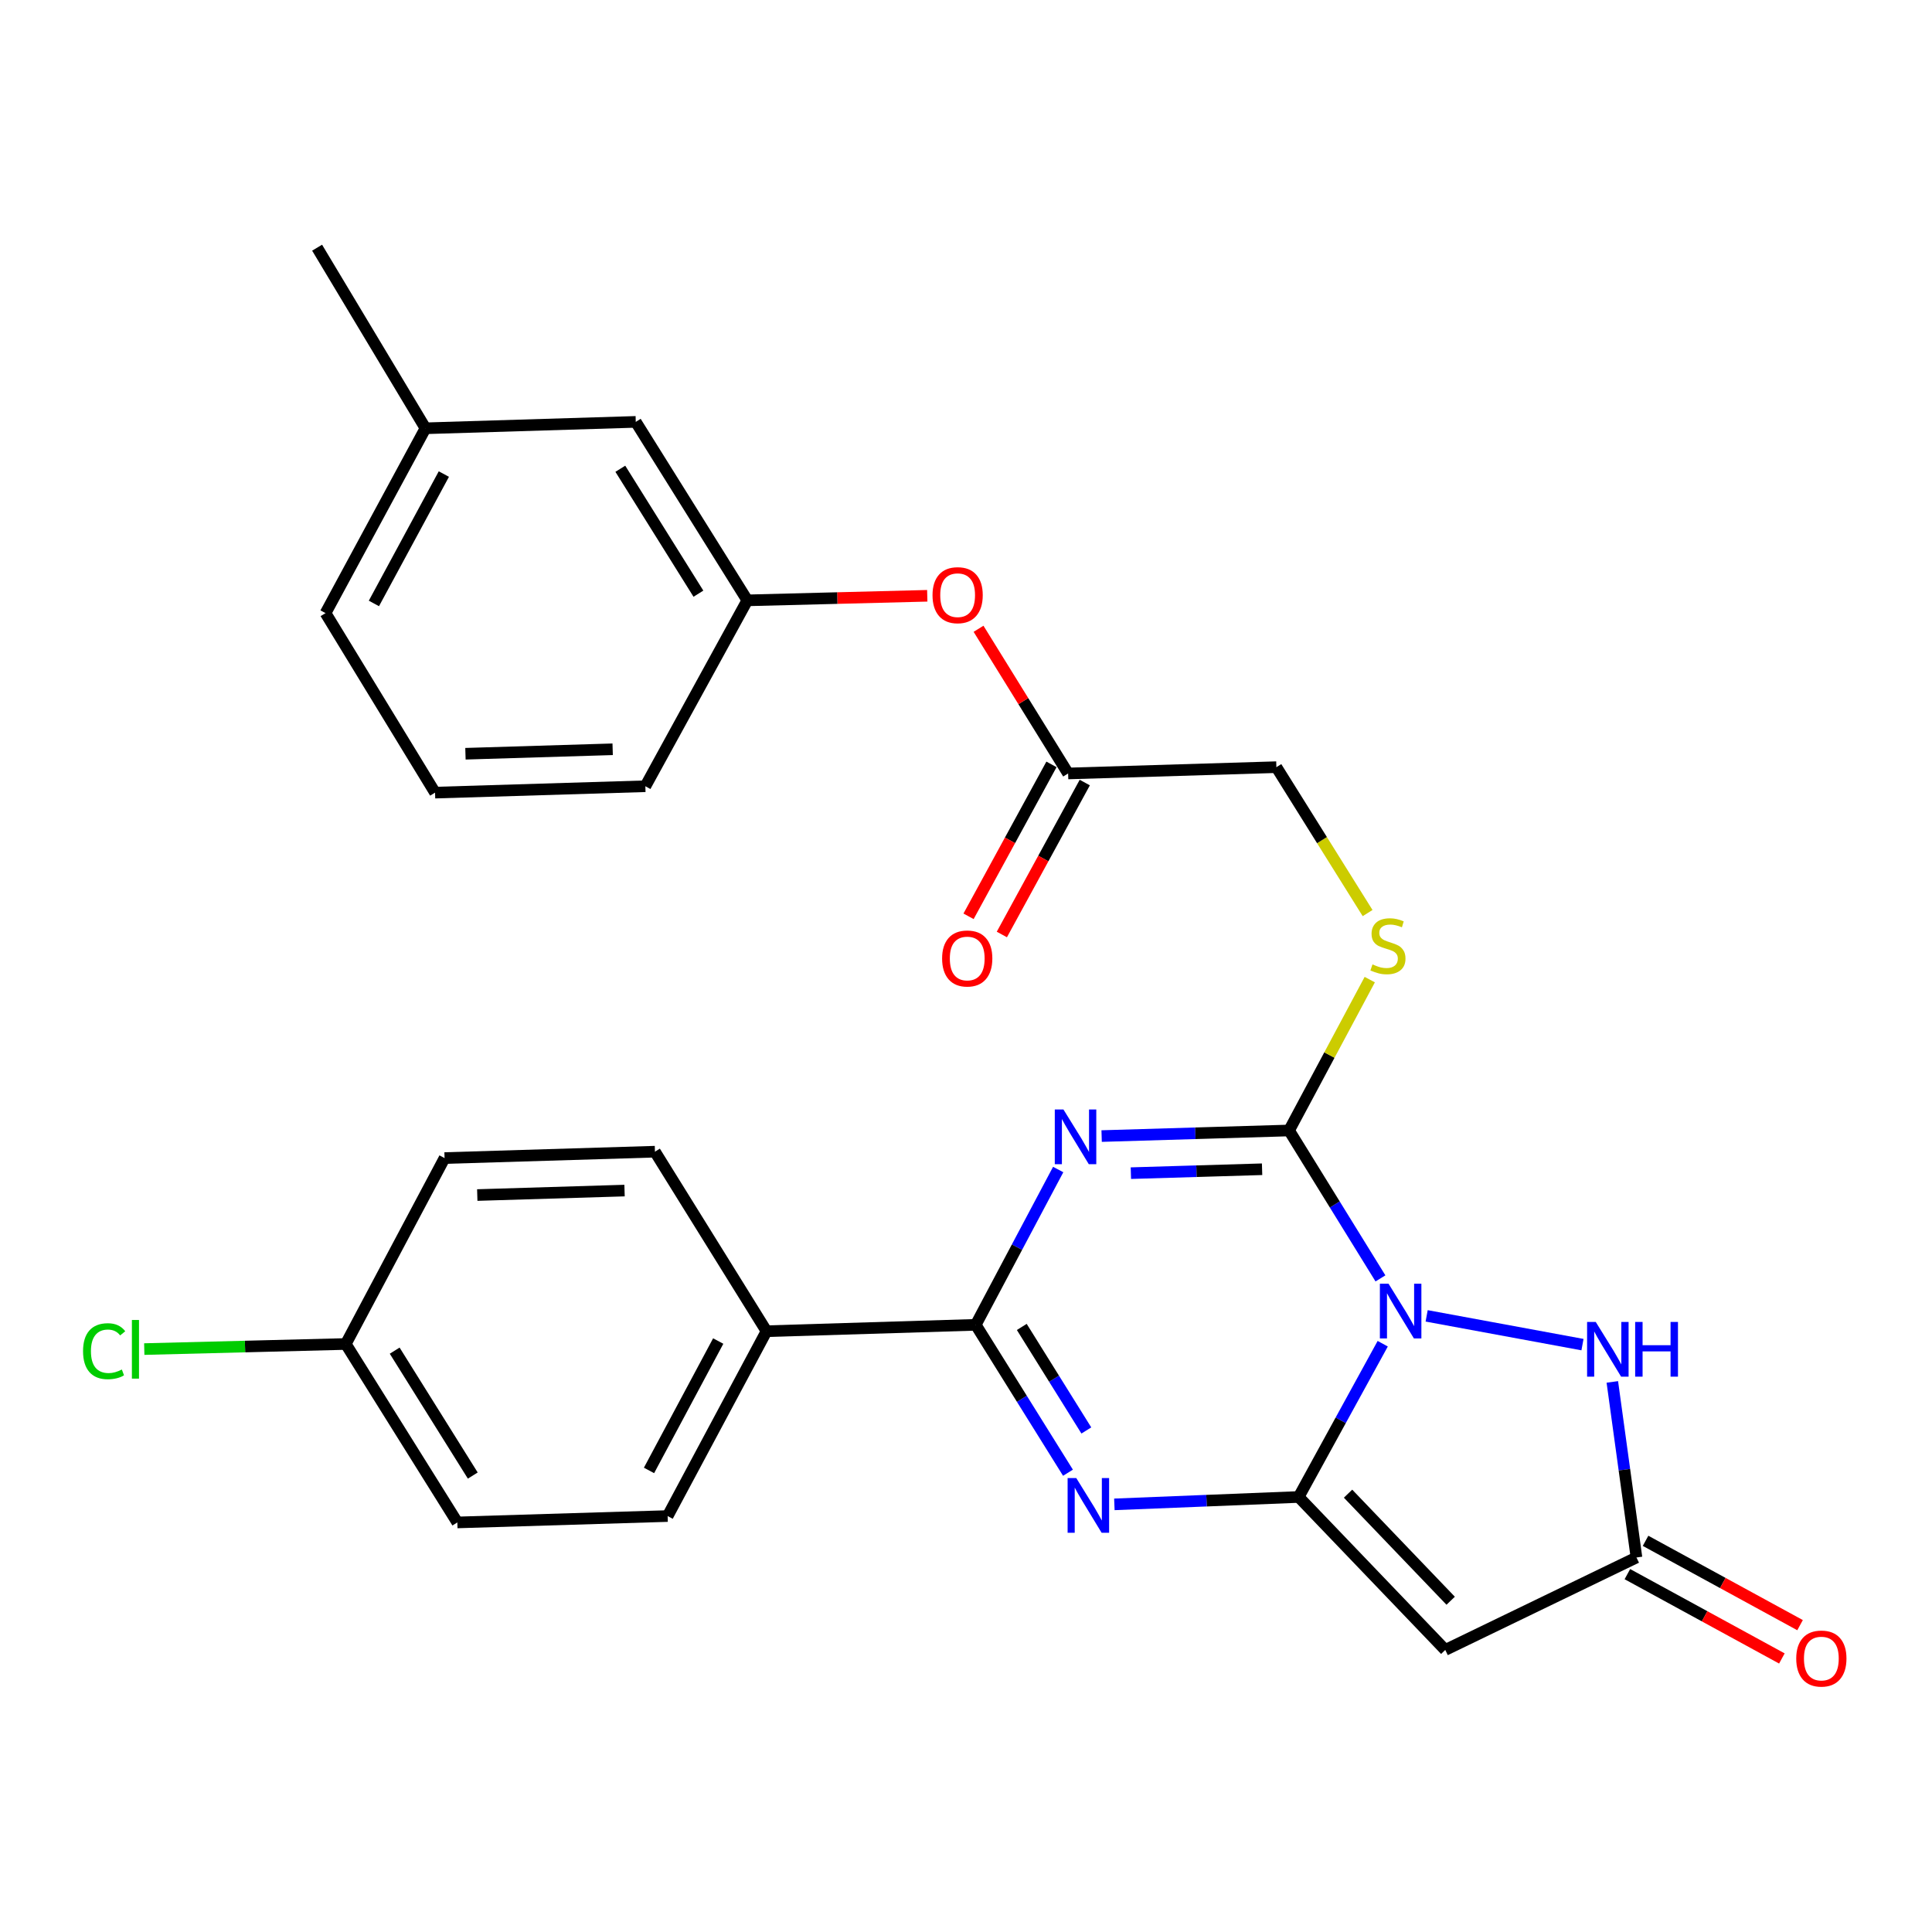 <?xml version='1.0' encoding='iso-8859-1'?>
<svg version='1.1' baseProfile='full'
              xmlns='http://www.w3.org/2000/svg'
                      xmlns:rdkit='http://www.rdkit.org/xml'
                      xmlns:xlink='http://www.w3.org/1999/xlink'
                  xml:space='preserve'
width='1000px' height='1000px' viewBox='0 0 1000 1000'>
<!-- END OF HEADER -->
<rect style='opacity:1.0;fill:#FFFFFF;stroke:none' width='1000' height='1000' x='0' y='0'> </rect>
<path class='bond-0' d='M 715.694,695.506 L 693.94,735.169' style='fill:none;fill-rule:evenodd;stroke:#0000FF;stroke-width:6px;stroke-linecap:butt;stroke-linejoin:miter;stroke-opacity:1' />
<path class='bond-0' d='M 693.94,735.169 L 672.186,774.832' style='fill:none;fill-rule:evenodd;stroke:#000000;stroke-width:6px;stroke-linecap:butt;stroke-linejoin:miter;stroke-opacity:1' />
<path class='bond-2' d='M 714.521,661.696 L 690.871,623.415' style='fill:none;fill-rule:evenodd;stroke:#0000FF;stroke-width:6px;stroke-linecap:butt;stroke-linejoin:miter;stroke-opacity:1' />
<path class='bond-2' d='M 690.871,623.415 L 667.222,585.134' style='fill:none;fill-rule:evenodd;stroke:#000000;stroke-width:6px;stroke-linecap:butt;stroke-linejoin:miter;stroke-opacity:1' />
<path class='bond-6' d='M 738.432,681.088 L 819.091,695.974' style='fill:none;fill-rule:evenodd;stroke:#0000FF;stroke-width:6px;stroke-linecap:butt;stroke-linejoin:miter;stroke-opacity:1' />
<path class='bond-3' d='M 672.186,774.832 L 624.491,776.744' style='fill:none;fill-rule:evenodd;stroke:#000000;stroke-width:6px;stroke-linecap:butt;stroke-linejoin:miter;stroke-opacity:1' />
<path class='bond-3' d='M 624.491,776.744 L 576.796,778.657' style='fill:none;fill-rule:evenodd;stroke:#0000FF;stroke-width:6px;stroke-linecap:butt;stroke-linejoin:miter;stroke-opacity:1' />
<path class='bond-5' d='M 672.186,774.832 L 748.066,854.006' style='fill:none;fill-rule:evenodd;stroke:#000000;stroke-width:6px;stroke-linecap:butt;stroke-linejoin:miter;stroke-opacity:1' />
<path class='bond-5' d='M 697.748,773.118 L 750.864,828.54' style='fill:none;fill-rule:evenodd;stroke:#000000;stroke-width:6px;stroke-linecap:butt;stroke-linejoin:miter;stroke-opacity:1' />
<path class='bond-1' d='M 570.203,588.027 L 618.712,586.58' style='fill:none;fill-rule:evenodd;stroke:#0000FF;stroke-width:6px;stroke-linecap:butt;stroke-linejoin:miter;stroke-opacity:1' />
<path class='bond-1' d='M 618.712,586.58 L 667.222,585.134' style='fill:none;fill-rule:evenodd;stroke:#000000;stroke-width:6px;stroke-linecap:butt;stroke-linejoin:miter;stroke-opacity:1' />
<path class='bond-1' d='M 585.341,607.225 L 619.297,606.212' style='fill:none;fill-rule:evenodd;stroke:#0000FF;stroke-width:6px;stroke-linecap:butt;stroke-linejoin:miter;stroke-opacity:1' />
<path class='bond-1' d='M 619.297,606.212 L 653.254,605.2' style='fill:none;fill-rule:evenodd;stroke:#000000;stroke-width:6px;stroke-linecap:butt;stroke-linejoin:miter;stroke-opacity:1' />
<path class='bond-4' d='M 547.719,605.343 L 526.381,645.536' style='fill:none;fill-rule:evenodd;stroke:#0000FF;stroke-width:6px;stroke-linecap:butt;stroke-linejoin:miter;stroke-opacity:1' />
<path class='bond-4' d='M 526.381,645.536 L 505.043,685.728' style='fill:none;fill-rule:evenodd;stroke:#000000;stroke-width:6px;stroke-linecap:butt;stroke-linejoin:miter;stroke-opacity:1' />
<path class='bond-8' d='M 667.222,585.134 L 688.105,546.089' style='fill:none;fill-rule:evenodd;stroke:#000000;stroke-width:6px;stroke-linecap:butt;stroke-linejoin:miter;stroke-opacity:1' />
<path class='bond-8' d='M 688.105,546.089 L 708.988,507.043' style='fill:none;fill-rule:evenodd;stroke:#CCCC00;stroke-width:6px;stroke-linecap:butt;stroke-linejoin:miter;stroke-opacity:1' />
<path class='bond-29' d='M 552.785,762.283 L 528.914,724.005' style='fill:none;fill-rule:evenodd;stroke:#0000FF;stroke-width:6px;stroke-linecap:butt;stroke-linejoin:miter;stroke-opacity:1' />
<path class='bond-29' d='M 528.914,724.005 L 505.043,685.728' style='fill:none;fill-rule:evenodd;stroke:#000000;stroke-width:6px;stroke-linecap:butt;stroke-linejoin:miter;stroke-opacity:1' />
<path class='bond-29' d='M 562.289,740.406 L 545.579,713.612' style='fill:none;fill-rule:evenodd;stroke:#0000FF;stroke-width:6px;stroke-linecap:butt;stroke-linejoin:miter;stroke-opacity:1' />
<path class='bond-29' d='M 545.579,713.612 L 528.87,686.818' style='fill:none;fill-rule:evenodd;stroke:#000000;stroke-width:6px;stroke-linecap:butt;stroke-linejoin:miter;stroke-opacity:1' />
<path class='bond-9' d='M 505.043,685.728 L 396.746,689.034' style='fill:none;fill-rule:evenodd;stroke:#000000;stroke-width:6px;stroke-linecap:butt;stroke-linejoin:miter;stroke-opacity:1' />
<path class='bond-28' d='M 748.066,854.006 L 847.033,806.148' style='fill:none;fill-rule:evenodd;stroke:#000000;stroke-width:6px;stroke-linecap:butt;stroke-linejoin:miter;stroke-opacity:1' />
<path class='bond-7' d='M 834.537,715.275 L 840.785,760.712' style='fill:none;fill-rule:evenodd;stroke:#0000FF;stroke-width:6px;stroke-linecap:butt;stroke-linejoin:miter;stroke-opacity:1' />
<path class='bond-7' d='M 840.785,760.712 L 847.033,806.148' style='fill:none;fill-rule:evenodd;stroke:#000000;stroke-width:6px;stroke-linecap:butt;stroke-linejoin:miter;stroke-opacity:1' />
<path class='bond-11' d='M 842.328,814.768 L 882.313,836.593' style='fill:none;fill-rule:evenodd;stroke:#000000;stroke-width:6px;stroke-linecap:butt;stroke-linejoin:miter;stroke-opacity:1' />
<path class='bond-11' d='M 882.313,836.593 L 922.297,858.418' style='fill:none;fill-rule:evenodd;stroke:#FF0000;stroke-width:6px;stroke-linecap:butt;stroke-linejoin:miter;stroke-opacity:1' />
<path class='bond-11' d='M 851.739,797.528 L 891.723,819.353' style='fill:none;fill-rule:evenodd;stroke:#000000;stroke-width:6px;stroke-linecap:butt;stroke-linejoin:miter;stroke-opacity:1' />
<path class='bond-11' d='M 891.723,819.353 L 931.708,841.178' style='fill:none;fill-rule:evenodd;stroke:#FF0000;stroke-width:6px;stroke-linecap:butt;stroke-linejoin:miter;stroke-opacity:1' />
<path class='bond-15' d='M 707.867,472.607 L 684.26,434.846' style='fill:none;fill-rule:evenodd;stroke:#CCCC00;stroke-width:6px;stroke-linecap:butt;stroke-linejoin:miter;stroke-opacity:1' />
<path class='bond-15' d='M 684.26,434.846 L 660.653,397.084' style='fill:none;fill-rule:evenodd;stroke:#000000;stroke-width:6px;stroke-linecap:butt;stroke-linejoin:miter;stroke-opacity:1' />
<path class='bond-16' d='M 396.746,689.034 L 345.57,784.707' style='fill:none;fill-rule:evenodd;stroke:#000000;stroke-width:6px;stroke-linecap:butt;stroke-linejoin:miter;stroke-opacity:1' />
<path class='bond-16' d='M 371.75,694.121 L 335.928,761.092' style='fill:none;fill-rule:evenodd;stroke:#000000;stroke-width:6px;stroke-linecap:butt;stroke-linejoin:miter;stroke-opacity:1' />
<path class='bond-17' d='M 396.746,689.034 L 339.001,596.111' style='fill:none;fill-rule:evenodd;stroke:#000000;stroke-width:6px;stroke-linecap:butt;stroke-linejoin:miter;stroke-opacity:1' />
<path class='bond-10' d='M 552.857,400.347 L 660.653,397.084' style='fill:none;fill-rule:evenodd;stroke:#000000;stroke-width:6px;stroke-linecap:butt;stroke-linejoin:miter;stroke-opacity:1' />
<path class='bond-12' d='M 552.857,400.347 L 529.674,362.901' style='fill:none;fill-rule:evenodd;stroke:#000000;stroke-width:6px;stroke-linecap:butt;stroke-linejoin:miter;stroke-opacity:1' />
<path class='bond-12' d='M 529.674,362.901 L 506.49,325.456' style='fill:none;fill-rule:evenodd;stroke:#FF0000;stroke-width:6px;stroke-linecap:butt;stroke-linejoin:miter;stroke-opacity:1' />
<path class='bond-13' d='M 544.237,395.642 L 522.777,434.961' style='fill:none;fill-rule:evenodd;stroke:#000000;stroke-width:6px;stroke-linecap:butt;stroke-linejoin:miter;stroke-opacity:1' />
<path class='bond-13' d='M 522.777,434.961 L 501.318,474.28' style='fill:none;fill-rule:evenodd;stroke:#FF0000;stroke-width:6px;stroke-linecap:butt;stroke-linejoin:miter;stroke-opacity:1' />
<path class='bond-13' d='M 561.478,405.051 L 540.018,444.37' style='fill:none;fill-rule:evenodd;stroke:#000000;stroke-width:6px;stroke-linecap:butt;stroke-linejoin:miter;stroke-opacity:1' />
<path class='bond-13' d='M 540.018,444.37 L 518.558,483.69' style='fill:none;fill-rule:evenodd;stroke:#FF0000;stroke-width:6px;stroke-linecap:butt;stroke-linejoin:miter;stroke-opacity:1' />
<path class='bond-14' d='M 479.948,308.379 L 433.382,309.56' style='fill:none;fill-rule:evenodd;stroke:#FF0000;stroke-width:6px;stroke-linecap:butt;stroke-linejoin:miter;stroke-opacity:1' />
<path class='bond-14' d='M 433.382,309.56 L 386.816,310.741' style='fill:none;fill-rule:evenodd;stroke:#000000;stroke-width:6px;stroke-linecap:butt;stroke-linejoin:miter;stroke-opacity:1' />
<path class='bond-18' d='M 386.816,310.741 L 329.072,218.363' style='fill:none;fill-rule:evenodd;stroke:#000000;stroke-width:6px;stroke-linecap:butt;stroke-linejoin:miter;stroke-opacity:1' />
<path class='bond-18' d='M 361.5,307.295 L 321.079,242.631' style='fill:none;fill-rule:evenodd;stroke:#000000;stroke-width:6px;stroke-linecap:butt;stroke-linejoin:miter;stroke-opacity:1' />
<path class='bond-25' d='M 386.816,310.741 L 334.037,406.959' style='fill:none;fill-rule:evenodd;stroke:#000000;stroke-width:6px;stroke-linecap:butt;stroke-linejoin:miter;stroke-opacity:1' />
<path class='bond-20' d='M 345.57,784.707 L 236.716,788.013' style='fill:none;fill-rule:evenodd;stroke:#000000;stroke-width:6px;stroke-linecap:butt;stroke-linejoin:miter;stroke-opacity:1' />
<path class='bond-21' d='M 339.001,596.111 L 230.104,599.417' style='fill:none;fill-rule:evenodd;stroke:#000000;stroke-width:6px;stroke-linecap:butt;stroke-linejoin:miter;stroke-opacity:1' />
<path class='bond-21' d='M 323.263,616.239 L 247.035,618.553' style='fill:none;fill-rule:evenodd;stroke:#000000;stroke-width:6px;stroke-linecap:butt;stroke-linejoin:miter;stroke-opacity:1' />
<path class='bond-23' d='M 329.072,218.363 L 220.218,221.68' style='fill:none;fill-rule:evenodd;stroke:#000000;stroke-width:6px;stroke-linecap:butt;stroke-linejoin:miter;stroke-opacity:1' />
<path class='bond-19' d='M 178.972,695.646 L 230.104,599.417' style='fill:none;fill-rule:evenodd;stroke:#000000;stroke-width:6px;stroke-linecap:butt;stroke-linejoin:miter;stroke-opacity:1' />
<path class='bond-22' d='M 178.972,695.646 L 126.821,696.964' style='fill:none;fill-rule:evenodd;stroke:#000000;stroke-width:6px;stroke-linecap:butt;stroke-linejoin:miter;stroke-opacity:1' />
<path class='bond-22' d='M 126.821,696.964 L 74.67,698.281' style='fill:none;fill-rule:evenodd;stroke:#00CC00;stroke-width:6px;stroke-linecap:butt;stroke-linejoin:miter;stroke-opacity:1' />
<path class='bond-30' d='M 178.972,695.646 L 236.716,788.013' style='fill:none;fill-rule:evenodd;stroke:#000000;stroke-width:6px;stroke-linecap:butt;stroke-linejoin:miter;stroke-opacity:1' />
<path class='bond-30' d='M 204.288,699.09 L 244.709,763.746' style='fill:none;fill-rule:evenodd;stroke:#000000;stroke-width:6px;stroke-linecap:butt;stroke-linejoin:miter;stroke-opacity:1' />
<path class='bond-27' d='M 220.218,221.68 L 164.133,128.201' style='fill:none;fill-rule:evenodd;stroke:#000000;stroke-width:6px;stroke-linecap:butt;stroke-linejoin:miter;stroke-opacity:1' />
<path class='bond-31' d='M 220.218,221.68 L 168.497,317.353' style='fill:none;fill-rule:evenodd;stroke:#000000;stroke-width:6px;stroke-linecap:butt;stroke-linejoin:miter;stroke-opacity:1' />
<path class='bond-31' d='M 229.738,245.372 L 193.533,312.343' style='fill:none;fill-rule:evenodd;stroke:#000000;stroke-width:6px;stroke-linecap:butt;stroke-linejoin:miter;stroke-opacity:1' />
<path class='bond-24' d='M 225.183,410.265 L 334.037,406.959' style='fill:none;fill-rule:evenodd;stroke:#000000;stroke-width:6px;stroke-linecap:butt;stroke-linejoin:miter;stroke-opacity:1' />
<path class='bond-24' d='M 240.915,390.137 L 317.112,387.823' style='fill:none;fill-rule:evenodd;stroke:#000000;stroke-width:6px;stroke-linecap:butt;stroke-linejoin:miter;stroke-opacity:1' />
<path class='bond-26' d='M 225.183,410.265 L 168.497,317.353' style='fill:none;fill-rule:evenodd;stroke:#000000;stroke-width:6px;stroke-linecap:butt;stroke-linejoin:miter;stroke-opacity:1' />
<path  class='atom-0' d='M 718.706 664.443
L 727.986 679.443
Q 728.906 680.923, 730.386 683.603
Q 731.866 686.283, 731.946 686.443
L 731.946 664.443
L 735.706 664.443
L 735.706 692.763
L 731.826 692.763
L 721.866 676.363
Q 720.706 674.443, 719.466 672.243
Q 718.266 670.043, 717.906 669.363
L 717.906 692.763
L 714.226 692.763
L 714.226 664.443
L 718.706 664.443
' fill='#0000FF'/>
<path  class='atom-2' d='M 550.438 574.269
L 559.718 589.269
Q 560.638 590.749, 562.118 593.429
Q 563.598 596.109, 563.678 596.269
L 563.678 574.269
L 567.438 574.269
L 567.438 602.589
L 563.558 602.589
L 553.598 586.189
Q 552.438 584.269, 551.198 582.069
Q 549.998 579.869, 549.638 579.189
L 549.638 602.589
L 545.958 602.589
L 545.958 574.269
L 550.438 574.269
' fill='#0000FF'/>
<path  class='atom-4' d='M 557.073 765.036
L 566.353 780.036
Q 567.273 781.516, 568.753 784.196
Q 570.233 786.876, 570.313 787.036
L 570.313 765.036
L 574.073 765.036
L 574.073 793.356
L 570.193 793.356
L 560.233 776.956
Q 559.073 775.036, 557.833 772.836
Q 556.633 770.636, 556.273 769.956
L 556.273 793.356
L 552.593 793.356
L 552.593 765.036
L 557.073 765.036
' fill='#0000FF'/>
<path  class='atom-7' d='M 825.956 684.236
L 835.236 699.236
Q 836.156 700.716, 837.636 703.396
Q 839.116 706.076, 839.196 706.236
L 839.196 684.236
L 842.956 684.236
L 842.956 712.556
L 839.076 712.556
L 829.116 696.156
Q 827.956 694.236, 826.716 692.036
Q 825.516 689.836, 825.156 689.156
L 825.156 712.556
L 821.476 712.556
L 821.476 684.236
L 825.956 684.236
' fill='#0000FF'/>
<path  class='atom-7' d='M 846.356 684.236
L 850.196 684.236
L 850.196 696.276
L 864.676 696.276
L 864.676 684.236
L 868.516 684.236
L 868.516 712.556
L 864.676 712.556
L 864.676 699.476
L 850.196 699.476
L 850.196 712.556
L 846.356 712.556
L 846.356 684.236
' fill='#0000FF'/>
<path  class='atom-9' d='M 710.397 499.17
Q 710.717 499.29, 712.037 499.85
Q 713.357 500.41, 714.797 500.77
Q 716.277 501.09, 717.717 501.09
Q 720.397 501.09, 721.957 499.81
Q 723.517 498.49, 723.517 496.21
Q 723.517 494.65, 722.717 493.69
Q 721.957 492.73, 720.757 492.21
Q 719.557 491.69, 717.557 491.09
Q 715.037 490.33, 713.517 489.61
Q 712.037 488.89, 710.957 487.37
Q 709.917 485.85, 709.917 483.29
Q 709.917 479.73, 712.317 477.53
Q 714.757 475.33, 719.557 475.33
Q 722.837 475.33, 726.557 476.89
L 725.637 479.97
Q 722.237 478.57, 719.677 478.57
Q 716.917 478.57, 715.397 479.73
Q 713.877 480.85, 713.917 482.81
Q 713.917 484.33, 714.677 485.25
Q 715.477 486.17, 716.597 486.69
Q 717.757 487.21, 719.677 487.81
Q 722.237 488.61, 723.757 489.41
Q 725.277 490.21, 726.357 491.85
Q 727.477 493.45, 727.477 496.21
Q 727.477 500.13, 724.837 502.25
Q 722.237 504.33, 717.877 504.33
Q 715.357 504.33, 713.437 503.77
Q 711.557 503.25, 709.317 502.33
L 710.397 499.17
' fill='#CCCC00'/>
<path  class='atom-12' d='M 929.728 858.462
Q 929.728 851.662, 933.088 847.862
Q 936.448 844.062, 942.728 844.062
Q 949.008 844.062, 952.368 847.862
Q 955.728 851.662, 955.728 858.462
Q 955.728 865.342, 952.328 869.262
Q 948.928 873.142, 942.728 873.142
Q 936.488 873.142, 933.088 869.262
Q 929.728 865.382, 929.728 858.462
M 942.728 869.942
Q 947.048 869.942, 949.368 867.062
Q 951.728 864.142, 951.728 858.462
Q 951.728 852.902, 949.368 850.102
Q 947.048 847.262, 942.728 847.262
Q 938.408 847.262, 936.048 850.062
Q 933.728 852.862, 933.728 858.462
Q 933.728 864.182, 936.048 867.062
Q 938.408 869.942, 942.728 869.942
' fill='#FF0000'/>
<path  class='atom-13' d='M 482.67 308.06
Q 482.67 301.26, 486.03 297.46
Q 489.39 293.66, 495.67 293.66
Q 501.95 293.66, 505.31 297.46
Q 508.67 301.26, 508.67 308.06
Q 508.67 314.94, 505.27 318.86
Q 501.87 322.74, 495.67 322.74
Q 489.43 322.74, 486.03 318.86
Q 482.67 314.98, 482.67 308.06
M 495.67 319.54
Q 499.99 319.54, 502.31 316.66
Q 504.67 313.74, 504.67 308.06
Q 504.67 302.5, 502.31 299.7
Q 499.99 296.86, 495.67 296.86
Q 491.35 296.86, 488.99 299.66
Q 486.67 302.46, 486.67 308.06
Q 486.67 313.78, 488.99 316.66
Q 491.35 319.54, 495.67 319.54
' fill='#FF0000'/>
<path  class='atom-14' d='M 487.635 496.11
Q 487.635 489.31, 490.995 485.51
Q 494.355 481.71, 500.635 481.71
Q 506.915 481.71, 510.275 485.51
Q 513.635 489.31, 513.635 496.11
Q 513.635 502.99, 510.235 506.91
Q 506.835 510.79, 500.635 510.79
Q 494.395 510.79, 490.995 506.91
Q 487.635 503.03, 487.635 496.11
M 500.635 507.59
Q 504.955 507.59, 507.275 504.71
Q 509.635 501.79, 509.635 496.11
Q 509.635 490.55, 507.275 487.75
Q 504.955 484.91, 500.635 484.91
Q 496.315 484.91, 493.955 487.71
Q 491.635 490.51, 491.635 496.11
Q 491.635 501.83, 493.955 504.71
Q 496.315 507.59, 500.635 507.59
' fill='#FF0000'/>
<path  class='atom-23' d='M 42.988 699.376
Q 42.988 692.336, 46.268 688.656
Q 49.588 684.936, 55.868 684.936
Q 61.708 684.936, 64.828 689.056
L 62.188 691.216
Q 59.908 688.216, 55.868 688.216
Q 51.588 688.216, 49.308 691.096
Q 47.068 693.936, 47.068 699.376
Q 47.068 704.976, 49.388 707.856
Q 51.748 710.736, 56.308 710.736
Q 59.428 710.736, 63.068 708.856
L 64.188 711.856
Q 62.708 712.816, 60.468 713.376
Q 58.228 713.936, 55.748 713.936
Q 49.588 713.936, 46.268 710.176
Q 42.988 706.416, 42.988 699.376
' fill='#00CC00'/>
<path  class='atom-23' d='M 68.268 683.216
L 71.948 683.216
L 71.948 713.576
L 68.268 713.576
L 68.268 683.216
' fill='#00CC00'/>
</svg>
